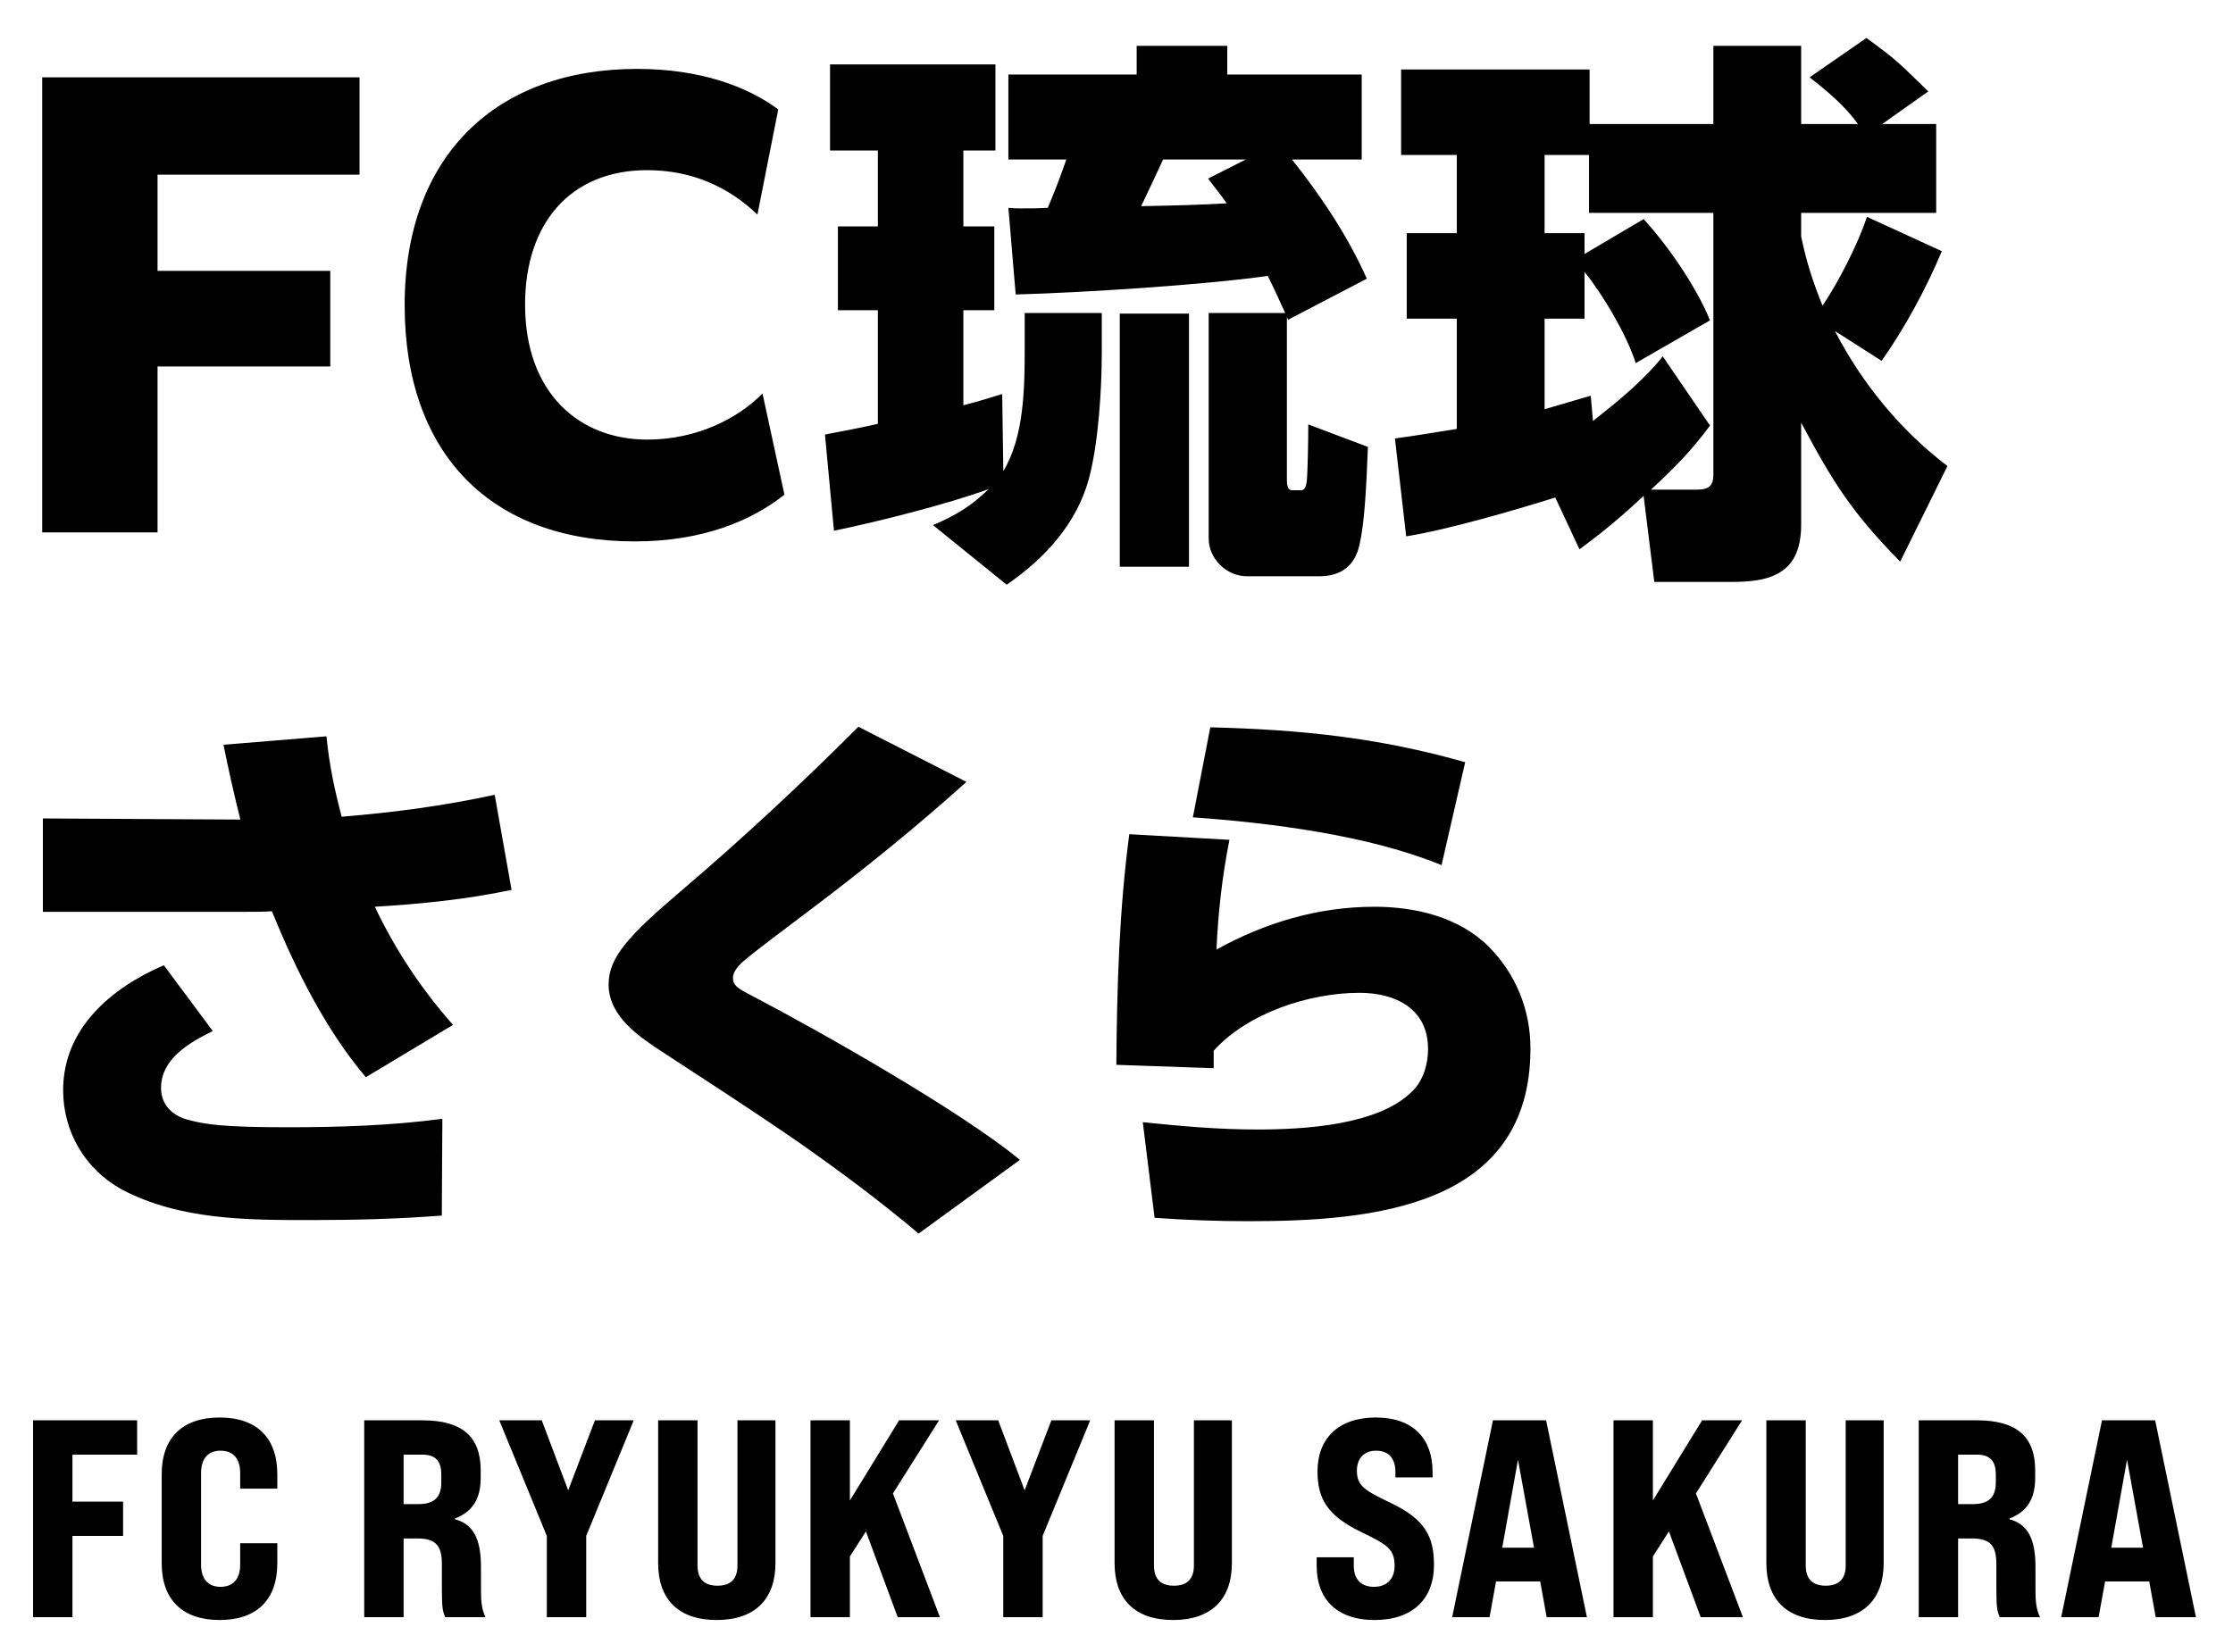 <svg width="127" height="94" viewBox="0 0 127 94" fill="none" xmlns="http://www.w3.org/2000/svg">
<path d="M2.4 30.288V4.4H20.448V9.936H8.96V15.408H18.784V20.848H8.96V30.288H2.4ZM44.614 28.144C42.791 29.584 40.038 30.8 36.102 30.8C27.91 30.8 23.015 25.808 23.015 17.36C23.015 8.784 28.294 3.92 36.23 3.92C39.879 3.92 42.535 4.944 44.263 6.224L43.078 12.208C41.383 10.576 39.27 9.68 36.806 9.68C32.455 9.68 29.863 12.688 29.863 17.328C29.863 22.352 32.934 25.008 36.806 25.008C39.654 25.008 41.99 23.792 43.367 22.384L44.614 28.144ZM72.103 15.696C68.519 16.208 61.479 16.656 57.767 16.752L57.351 11.824C57.639 11.856 57.799 11.856 58.023 11.856C58.535 11.856 59.015 11.856 59.591 11.824C59.975 10.928 60.327 10 60.647 9.072H57.351V4.24H64.647V2.608H69.799V4.24H77.447V9.072H73.479C75.111 11.12 76.679 13.456 77.735 15.856L73.255 18.192L73.191 18.032V27.344C73.191 27.536 73.223 27.888 73.479 27.888H73.991C74.183 27.888 74.311 27.76 74.343 27.088C74.375 26.48 74.407 25.136 74.407 24.144L77.799 25.424C77.703 27.824 77.607 29.744 77.319 30.992C77.063 32.144 76.327 32.784 75.015 32.784H70.919C69.767 32.784 68.743 31.792 68.743 30.64V17.808H73.095C72.775 17.104 72.455 16.4 72.103 15.696ZM56.231 27.824C53.863 28.688 49.927 29.68 47.431 30.192L46.919 24.72C47.943 24.528 48.935 24.336 49.927 24.112V17.648H47.655V12.88H49.927V8.56H47.207V3.664H56.615V8.56H54.791V12.88H56.551V17.648H54.791V23.056C55.527 22.864 56.295 22.64 56.999 22.416L57.063 26.8C58.247 24.848 58.279 22.064 58.279 19.824V17.808H62.663V20.048C62.663 22.16 62.471 25.232 61.927 27.248C61.223 29.808 59.431 31.76 57.255 33.264L53.063 29.872C54.343 29.328 55.207 28.816 56.231 27.824ZM69.767 11.568C69.447 11.088 69.063 10.64 68.711 10.16L70.855 9.072H66.151C65.735 9.968 65.319 10.864 64.903 11.728C66.535 11.696 68.135 11.664 69.767 11.568ZM67.623 17.84V32.24H63.687V17.84H67.623ZM93.479 28.208C92.295 29.328 91.143 30.288 89.831 31.248L88.455 28.304C86.087 29.04 82.375 30.128 79.975 30.512L79.335 24.944C80.519 24.784 81.671 24.592 82.855 24.4V18.128H80.007V13.264H82.855V8.816H79.687V3.952H90.407V7.056H97.447V2.608H102.439V7.056H105.671C104.935 6.032 103.911 5.168 102.919 4.4L106.151 2.16C108.039 3.536 108.039 3.632 109.671 5.2L107.047 7.056H110.119V12.112H102.439V13.456C102.759 14.96 103.079 15.952 103.655 17.392C104.583 16.016 105.671 13.872 106.183 12.336L110.439 14.288C109.575 16.368 108.327 18.672 107.015 20.528L104.359 18.832C105.895 21.808 108.103 24.496 110.759 26.512L108.071 31.952C105.287 29.104 104.295 27.504 102.439 24.048V29.84C102.439 31.376 101.927 32.208 101.063 32.656C100.391 33.008 99.527 33.104 98.503 33.104H94.087L93.479 28.208ZM93.895 27.856H96.423C97.063 27.856 97.447 27.76 97.447 26.992V12.112H90.375V8.816H87.847V13.264H90.119V14.448L93.479 12.464C94.887 14 96.487 16.336 97.255 18.224L93.031 20.656C92.519 19.056 91.207 16.816 90.119 15.472V18.128H87.847V23.28C88.711 23.024 89.607 22.768 90.471 22.512L90.599 23.952C91.975 22.864 93.479 21.648 94.567 20.272L97.255 24.208C96.199 25.648 95.207 26.64 93.895 27.856ZM21.319 51.584C22.471 54.016 23.975 56.288 25.767 58.304L20.807 61.28C18.503 58.56 16.807 55.136 15.463 51.84C14.983 51.872 14.503 51.872 14.023 51.872H2.439V46.56L13.671 46.624C13.319 45.216 12.999 43.808 12.711 42.368L18.567 41.888C18.727 43.52 19.015 44.864 19.431 46.464C22.471 46.208 25.159 45.856 28.135 45.216L29.095 50.624C26.535 51.168 23.943 51.424 21.319 51.584ZM9.319 54.912L12.103 58.656C10.791 59.296 9.159 60.224 9.159 61.888C9.159 62.88 9.831 63.488 10.727 63.712C11.687 63.968 12.711 64.128 16.359 64.128C19.303 64.128 22.247 64.032 25.159 63.648L25.127 69.152C22.663 69.344 20.167 69.408 17.703 69.408C14.055 69.408 10.247 69.408 6.951 67.68C4.839 66.528 3.591 64.384 3.591 62.016C3.591 58.496 6.343 56.192 9.319 54.912ZM54.966 44.48C52.086 47.072 49.078 49.504 45.974 51.84C44.79 52.736 43.03 54.048 42.39 54.592C41.878 55.008 41.686 55.36 41.686 55.616C41.686 56.096 42.006 56.256 42.934 56.736C46.486 58.592 54.646 63.2 58.006 65.984L52.246 70.176C50.006 68.288 47.638 66.528 45.206 64.832C42.742 63.136 40.214 61.504 37.718 59.872C36.342 58.976 34.614 57.824 34.614 56C34.614 54.432 35.798 53.184 38.806 50.624C42.262 47.68 45.622 44.544 48.822 41.344L54.966 44.48ZM68.835 41.376C73.955 41.504 78.371 41.952 83.331 43.36L81.987 49.216C77.859 47.52 72.323 46.816 67.843 46.496L68.835 41.376ZM64.227 47.456L69.923 47.776C69.507 49.888 69.283 51.872 69.187 54.016C71.971 52.48 74.979 51.584 78.179 51.584C80.483 51.584 82.947 52.16 84.643 53.824C86.211 55.392 87.043 57.44 87.043 59.648C87.043 68.736 77.955 69.472 70.979 69.472C69.219 69.472 67.459 69.408 65.667 69.28L64.995 63.84C67.139 64.064 69.315 64.256 71.491 64.256C74.115 64.256 78.435 64.032 80.355 62.048C80.963 61.44 81.219 60.512 81.219 59.68C81.219 57.376 79.363 56.48 77.315 56.48C74.467 56.48 70.947 57.632 69.027 59.776V60.768L63.491 60.576C63.523 56.192 63.651 51.808 64.227 47.456Z" fill="black"/>
<path d="M1.88 92V80.8H7.8V82.752H4.12V85.424H7V87.376H4.12V92H1.88ZM12.492 92.16C10.38 92.16 9.196 91.008 9.196 88.928V83.872C9.196 81.792 10.38 80.64 12.492 80.64C14.604 80.64 15.772 81.792 15.772 83.872V84.688H13.66V83.792C13.66 82.976 13.26 82.528 12.54 82.528C11.836 82.528 11.436 82.976 11.436 83.792V89.008C11.436 89.824 11.836 90.272 12.54 90.272C13.26 90.272 13.66 89.824 13.66 89.008V87.792H15.772V88.928C15.772 91.008 14.604 92.16 12.492 92.16ZM20.715 92V80.8H24.027C26.267 80.8 27.339 81.712 27.339 83.648V84.08C27.339 85.264 26.875 86 25.883 86.384V86.432C26.907 86.704 27.355 87.536 27.355 89.136V90.448C27.355 91.072 27.387 91.52 27.611 92H25.323C25.195 91.696 25.131 91.536 25.131 90.432V88.976C25.131 87.904 24.763 87.52 23.723 87.52H22.955V92H20.715ZM22.955 85.568H23.771C24.699 85.568 25.099 85.184 25.099 84.32V83.888C25.099 83.104 24.763 82.752 24.011 82.752H22.955V85.568ZM31.1 92V87.376L28.396 80.8H30.812L32.316 84.784L33.836 80.8H36.044L33.34 87.376V92H31.1ZM40.759 92.16C38.567 92.16 37.431 90.96 37.431 88.928V80.8H39.671V89.056C39.671 89.824 40.055 90.208 40.807 90.208C41.559 90.208 41.943 89.824 41.943 89.056V80.8H44.103V88.928C44.103 90.96 42.951 92.16 40.759 92.16ZM51.057 92L49.249 87.12L48.337 88.544V92H46.097V80.8H48.337V85.36L51.137 80.8H53.409L50.785 84.96L53.457 92H51.057ZM57.06 92V87.376L54.356 80.8H56.772L58.276 84.784L59.796 80.8H62.004L59.3 87.376V92H57.06ZM66.719 92.16C64.527 92.16 63.391 90.96 63.391 88.928V80.8H65.631V89.056C65.631 89.824 66.015 90.208 66.767 90.208C67.519 90.208 67.903 89.824 67.903 89.056V80.8H70.063V88.928C70.063 90.96 68.911 92.16 66.719 92.16ZM78.18 92.16C75.988 92.16 74.884 90.928 74.884 89.088V88.592H76.996V89.088C76.996 89.776 77.348 90.272 78.148 90.272C78.852 90.272 79.316 89.84 79.316 89.088C79.316 88.128 78.932 87.888 77.412 87.152C75.492 86.224 74.932 85.264 74.932 83.696C74.932 81.872 76.084 80.64 78.244 80.64C80.404 80.64 81.476 81.872 81.476 83.728V84.048H79.364V83.744C79.364 83.04 79.044 82.528 78.26 82.528C77.572 82.528 77.172 82.976 77.172 83.664C77.172 84.528 77.604 84.784 79.108 85.504C81.076 86.448 81.556 87.44 81.556 89.04C81.556 90.928 80.372 92.16 78.18 92.16ZM87.966 92L87.598 89.968H85.086L84.718 92H82.59L84.91 80.8H87.934L90.254 92H87.966ZM85.438 88.048H87.246L86.334 83.04L85.438 88.048ZM96.727 92L94.919 87.12L94.007 88.544V92H91.767V80.8H94.007V85.36L96.807 80.8H99.079L96.455 84.96L99.127 92H96.727ZM103.788 92.16C101.596 92.16 100.46 90.96 100.46 88.928V80.8H102.7V89.056C102.7 89.824 103.084 90.208 103.836 90.208C104.588 90.208 104.972 89.824 104.972 89.056V80.8H107.132V88.928C107.132 90.96 105.98 92.16 103.788 92.16ZM109.126 92V80.8H112.438C114.678 80.8 115.75 81.712 115.75 83.648V84.08C115.75 85.264 115.286 86 114.294 86.384V86.432C115.318 86.704 115.766 87.536 115.766 89.136V90.448C115.766 91.072 115.798 91.52 116.022 92H113.734C113.606 91.696 113.542 91.536 113.542 90.432V88.976C113.542 87.904 113.174 87.52 112.134 87.52H111.366V92H109.126ZM111.366 85.568H112.182C113.11 85.568 113.51 85.184 113.51 84.32V83.888C113.51 83.104 113.174 82.752 112.422 82.752H111.366V85.568ZM122.605 92L122.237 89.968H119.725L119.357 92H117.229L119.549 80.8H122.573L124.893 92H122.605ZM120.077 88.048H121.885L120.973 83.04L120.077 88.048Z" fill="black"/>
</svg>
